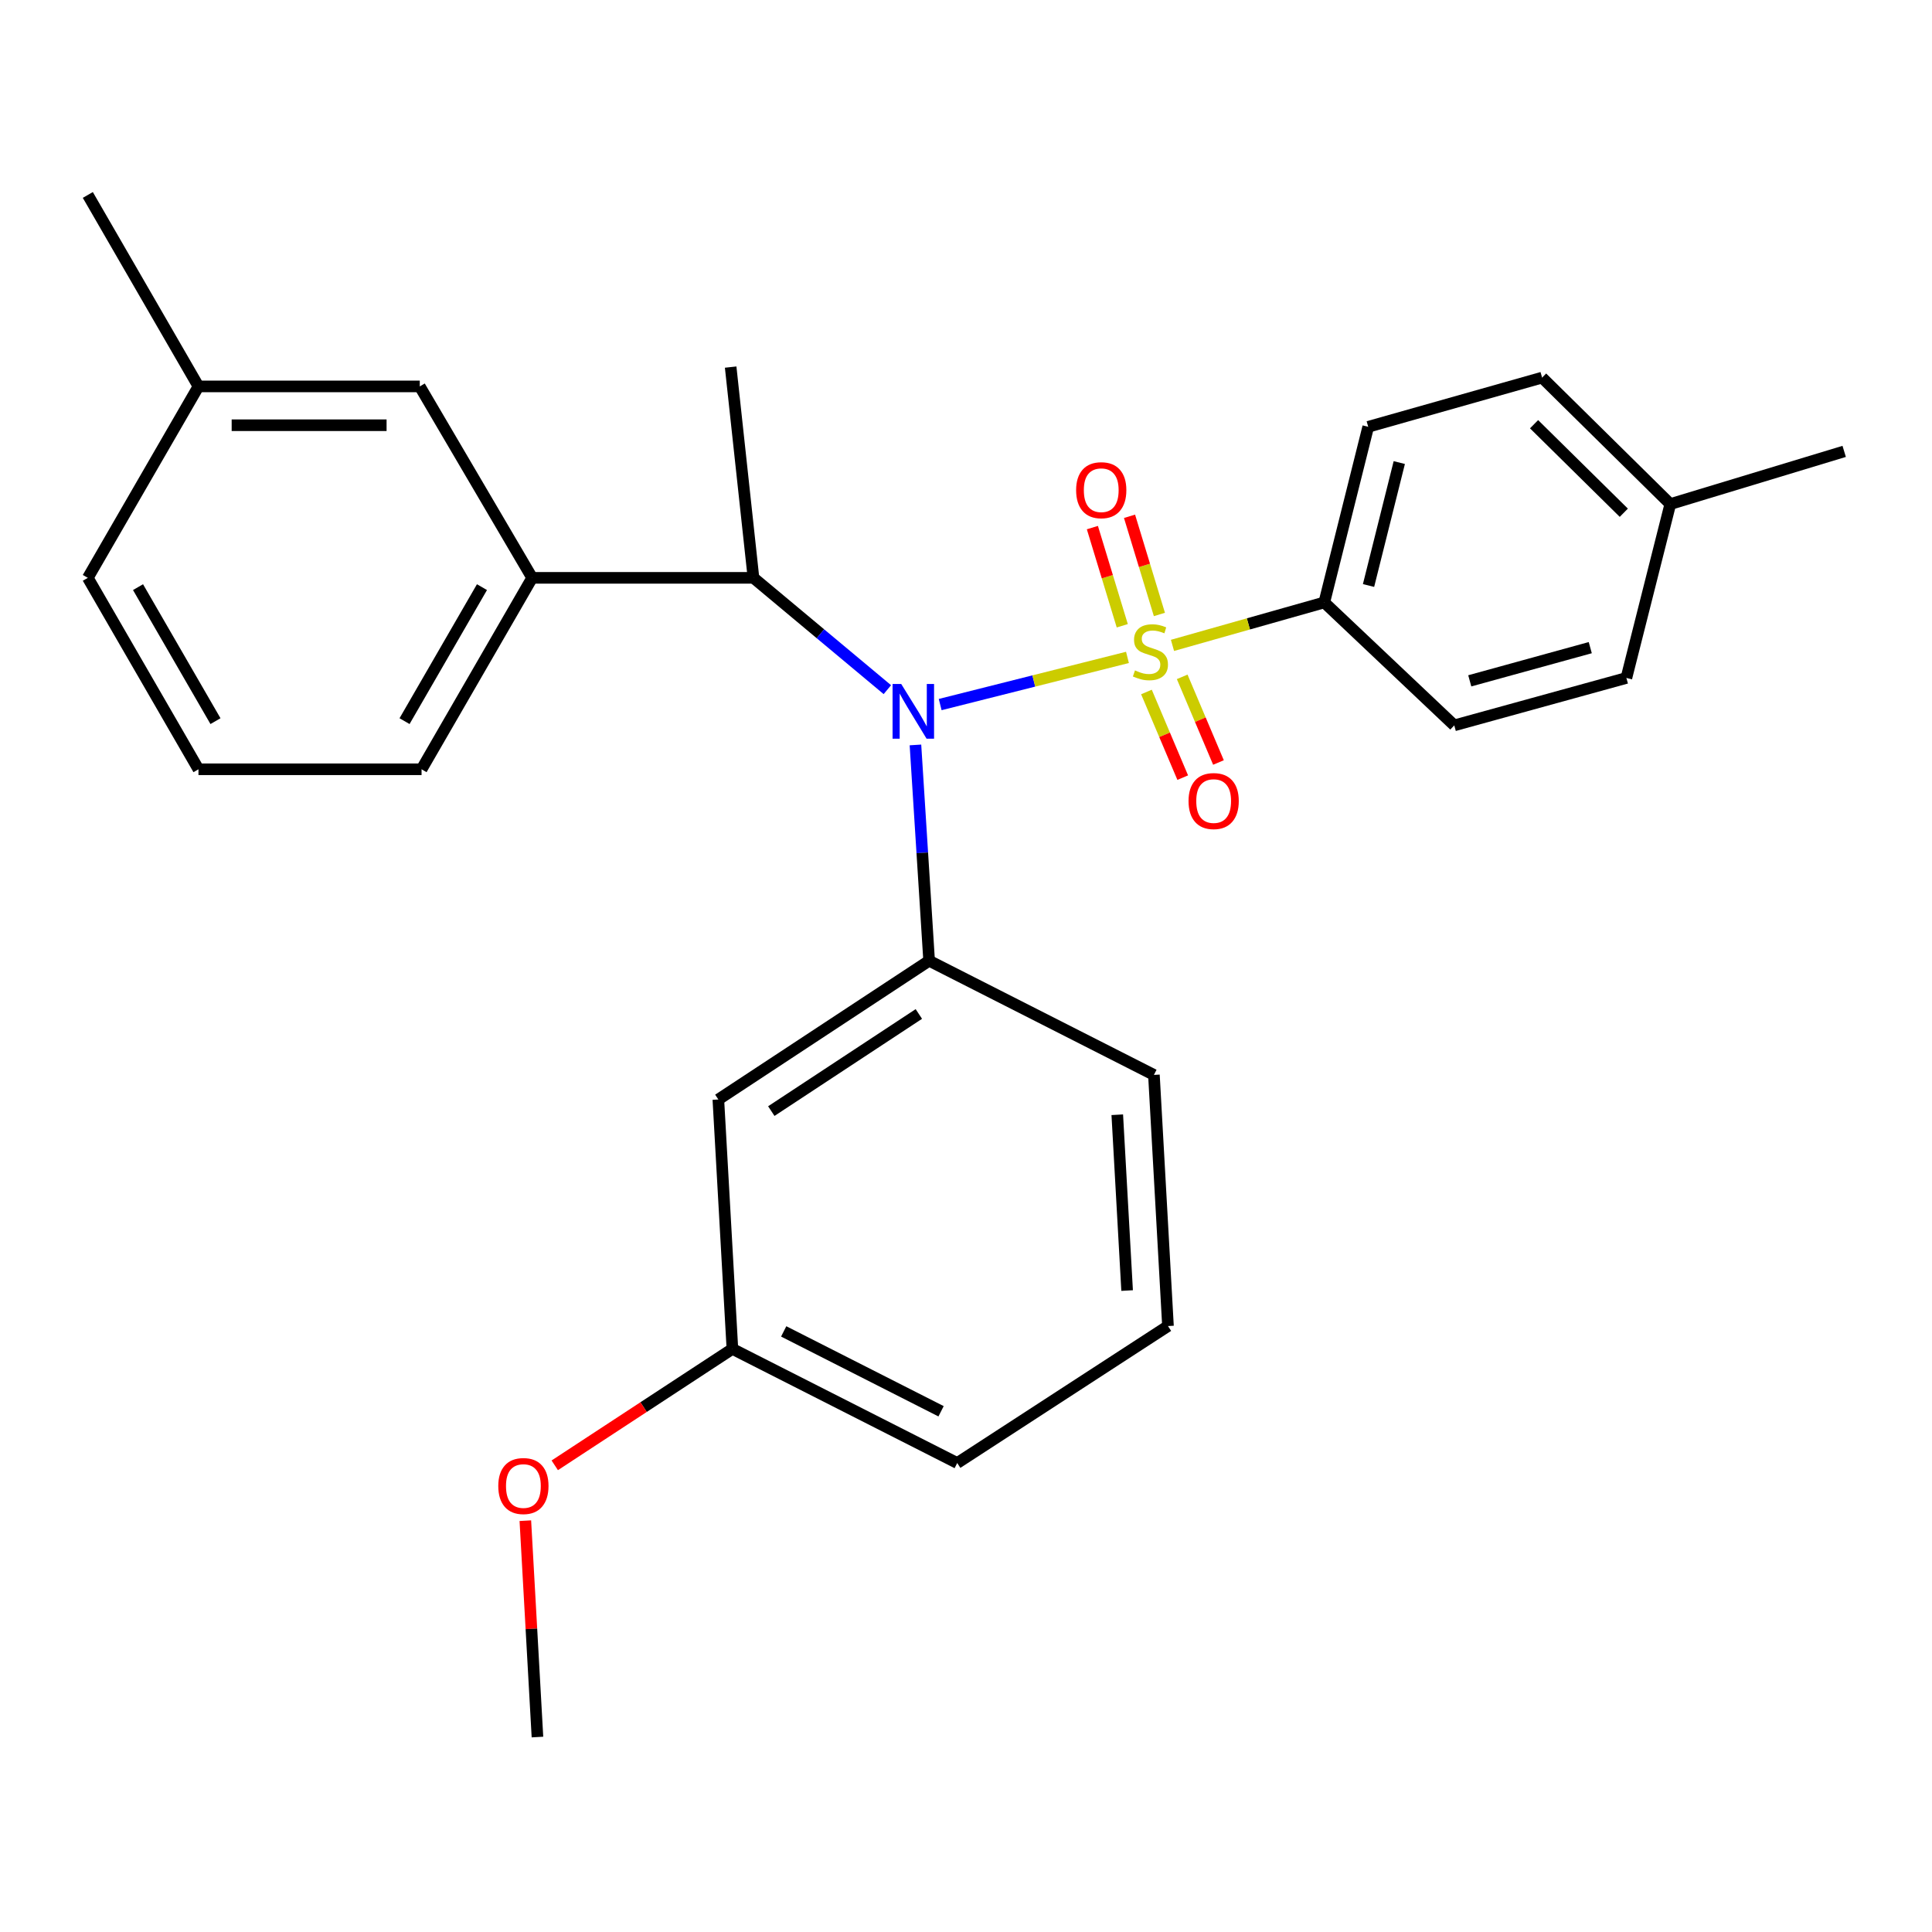 <?xml version='1.0' encoding='iso-8859-1'?>
<svg version='1.1' baseProfile='full'
              xmlns='http://www.w3.org/2000/svg'
                      xmlns:rdkit='http://www.rdkit.org/xml'
                      xmlns:xlink='http://www.w3.org/1999/xlink'
                  xml:space='preserve'
width='1000px' height='1000px' viewBox='0 0 1000 1000'>
<!-- END OF HEADER -->
<rect style='opacity:1.0;fill:#FFFFFF;stroke:none' width='1000' height='1000' x='0' y='0'> </rect>
<path class='bond-0' d='M 389.997,299.092 L 378.187,190.005' style='fill:none;fill-rule:evenodd;stroke:#000000;stroke-width:6px;stroke-linecap:butt;stroke-linejoin:miter;stroke-opacity:1' />
<path class='bond-1' d='M 389.997,299.092 L 424.646,328.029' style='fill:none;fill-rule:evenodd;stroke:#000000;stroke-width:6px;stroke-linecap:butt;stroke-linejoin:miter;stroke-opacity:1' />
<path class='bond-1' d='M 424.646,328.029 L 459.296,356.966' style='fill:none;fill-rule:evenodd;stroke:#0000FF;stroke-width:6px;stroke-linecap:butt;stroke-linejoin:miter;stroke-opacity:1' />
<path class='bond-2' d='M 389.997,299.092 L 275.451,299.092' style='fill:none;fill-rule:evenodd;stroke:#000000;stroke-width:6px;stroke-linecap:butt;stroke-linejoin:miter;stroke-opacity:1' />
<path class='bond-3' d='M 473.833,385.58 L 477.373,441.428' style='fill:none;fill-rule:evenodd;stroke:#0000FF;stroke-width:6px;stroke-linecap:butt;stroke-linejoin:miter;stroke-opacity:1' />
<path class='bond-3' d='M 477.373,441.428 L 480.913,497.276' style='fill:none;fill-rule:evenodd;stroke:#000000;stroke-width:6px;stroke-linecap:butt;stroke-linejoin:miter;stroke-opacity:1' />
<path class='bond-4' d='M 486.635,364.684 L 535.104,352.478' style='fill:none;fill-rule:evenodd;stroke:#0000FF;stroke-width:6px;stroke-linecap:butt;stroke-linejoin:miter;stroke-opacity:1' />
<path class='bond-4' d='M 535.104,352.478 L 583.573,340.271' style='fill:none;fill-rule:evenodd;stroke:#CCCC00;stroke-width:6px;stroke-linecap:butt;stroke-linejoin:miter;stroke-opacity:1' />
<path class='bond-5' d='M 685.448,311.817 L 708.185,220.913' style='fill:none;fill-rule:evenodd;stroke:#000000;stroke-width:6px;stroke-linecap:butt;stroke-linejoin:miter;stroke-opacity:1' />
<path class='bond-5' d='M 708.35,303.057 L 724.266,239.423' style='fill:none;fill-rule:evenodd;stroke:#000000;stroke-width:6px;stroke-linecap:butt;stroke-linejoin:miter;stroke-opacity:1' />
<path class='bond-6' d='M 685.448,311.817 L 752.722,375.453' style='fill:none;fill-rule:evenodd;stroke:#000000;stroke-width:6px;stroke-linecap:butt;stroke-linejoin:miter;stroke-opacity:1' />
<path class='bond-7' d='M 685.448,311.817 L 646.162,322.932' style='fill:none;fill-rule:evenodd;stroke:#000000;stroke-width:6px;stroke-linecap:butt;stroke-linejoin:miter;stroke-opacity:1' />
<path class='bond-7' d='M 646.162,322.932 L 606.877,334.048' style='fill:none;fill-rule:evenodd;stroke:#CCCC00;stroke-width:6px;stroke-linecap:butt;stroke-linejoin:miter;stroke-opacity:1' />
<path class='bond-8' d='M 600.106,318.047 L 592.371,292.64' style='fill:none;fill-rule:evenodd;stroke:#CCCC00;stroke-width:6px;stroke-linecap:butt;stroke-linejoin:miter;stroke-opacity:1' />
<path class='bond-8' d='M 592.371,292.64 L 584.637,267.234' style='fill:none;fill-rule:evenodd;stroke:#FF0000;stroke-width:6px;stroke-linecap:butt;stroke-linejoin:miter;stroke-opacity:1' />
<path class='bond-8' d='M 580.885,323.898 L 573.15,298.492' style='fill:none;fill-rule:evenodd;stroke:#CCCC00;stroke-width:6px;stroke-linecap:butt;stroke-linejoin:miter;stroke-opacity:1' />
<path class='bond-8' d='M 573.15,298.492 L 565.416,273.085' style='fill:none;fill-rule:evenodd;stroke:#FF0000;stroke-width:6px;stroke-linecap:butt;stroke-linejoin:miter;stroke-opacity:1' />
<path class='bond-9' d='M 593.4,358.174 L 602.788,380.339' style='fill:none;fill-rule:evenodd;stroke:#CCCC00;stroke-width:6px;stroke-linecap:butt;stroke-linejoin:miter;stroke-opacity:1' />
<path class='bond-9' d='M 602.788,380.339 L 612.177,402.504' style='fill:none;fill-rule:evenodd;stroke:#FF0000;stroke-width:6px;stroke-linecap:butt;stroke-linejoin:miter;stroke-opacity:1' />
<path class='bond-9' d='M 611.9,350.338 L 621.289,372.503' style='fill:none;fill-rule:evenodd;stroke:#CCCC00;stroke-width:6px;stroke-linecap:butt;stroke-linejoin:miter;stroke-opacity:1' />
<path class='bond-9' d='M 621.289,372.503 L 630.678,394.667' style='fill:none;fill-rule:evenodd;stroke:#FF0000;stroke-width:6px;stroke-linecap:butt;stroke-linejoin:miter;stroke-opacity:1' />
<path class='bond-10' d='M 708.185,220.913 L 798.186,195.452' style='fill:none;fill-rule:evenodd;stroke:#000000;stroke-width:6px;stroke-linecap:butt;stroke-linejoin:miter;stroke-opacity:1' />
<path class='bond-11' d='M 752.722,375.453 L 841.819,350.907' style='fill:none;fill-rule:evenodd;stroke:#000000;stroke-width:6px;stroke-linecap:butt;stroke-linejoin:miter;stroke-opacity:1' />
<path class='bond-11' d='M 760.75,352.401 L 823.118,335.219' style='fill:none;fill-rule:evenodd;stroke:#000000;stroke-width:6px;stroke-linecap:butt;stroke-linejoin:miter;stroke-opacity:1' />
<path class='bond-12' d='M 798.186,195.452 L 864.545,260.907' style='fill:none;fill-rule:evenodd;stroke:#000000;stroke-width:6px;stroke-linecap:butt;stroke-linejoin:miter;stroke-opacity:1' />
<path class='bond-12' d='M 794.03,219.574 L 840.482,265.393' style='fill:none;fill-rule:evenodd;stroke:#000000;stroke-width:6px;stroke-linecap:butt;stroke-linejoin:miter;stroke-opacity:1' />
<path class='bond-13' d='M 379.091,698.184 L 495.457,757.254' style='fill:none;fill-rule:evenodd;stroke:#000000;stroke-width:6px;stroke-linecap:butt;stroke-linejoin:miter;stroke-opacity:1' />
<path class='bond-13' d='M 405.641,689.129 L 487.097,730.478' style='fill:none;fill-rule:evenodd;stroke:#000000;stroke-width:6px;stroke-linecap:butt;stroke-linejoin:miter;stroke-opacity:1' />
<path class='bond-14' d='M 379.091,698.184 L 371.814,569.094' style='fill:none;fill-rule:evenodd;stroke:#000000;stroke-width:6px;stroke-linecap:butt;stroke-linejoin:miter;stroke-opacity:1' />
<path class='bond-15' d='M 379.091,698.184 L 333.117,728.315' style='fill:none;fill-rule:evenodd;stroke:#000000;stroke-width:6px;stroke-linecap:butt;stroke-linejoin:miter;stroke-opacity:1' />
<path class='bond-15' d='M 333.117,728.315 L 287.142,758.447' style='fill:none;fill-rule:evenodd;stroke:#FF0000;stroke-width:6px;stroke-linecap:butt;stroke-linejoin:miter;stroke-opacity:1' />
<path class='bond-16' d='M 495.457,757.254 L 604.545,686.363' style='fill:none;fill-rule:evenodd;stroke:#000000;stroke-width:6px;stroke-linecap:butt;stroke-linejoin:miter;stroke-opacity:1' />
<path class='bond-17' d='M 604.545,686.363 L 597.267,556.369' style='fill:none;fill-rule:evenodd;stroke:#000000;stroke-width:6px;stroke-linecap:butt;stroke-linejoin:miter;stroke-opacity:1' />
<path class='bond-17' d='M 583.393,667.987 L 578.298,576.991' style='fill:none;fill-rule:evenodd;stroke:#000000;stroke-width:6px;stroke-linecap:butt;stroke-linejoin:miter;stroke-opacity:1' />
<path class='bond-18' d='M 275.451,299.092 L 218.2,398.179' style='fill:none;fill-rule:evenodd;stroke:#000000;stroke-width:6px;stroke-linecap:butt;stroke-linejoin:miter;stroke-opacity:1' />
<path class='bond-18' d='M 249.466,303.904 L 209.391,373.264' style='fill:none;fill-rule:evenodd;stroke:#000000;stroke-width:6px;stroke-linecap:butt;stroke-linejoin:miter;stroke-opacity:1' />
<path class='bond-19' d='M 275.451,299.092 L 217.274,200.006' style='fill:none;fill-rule:evenodd;stroke:#000000;stroke-width:6px;stroke-linecap:butt;stroke-linejoin:miter;stroke-opacity:1' />
<path class='bond-20' d='M 218.2,398.179 L 102.728,398.179' style='fill:none;fill-rule:evenodd;stroke:#000000;stroke-width:6px;stroke-linecap:butt;stroke-linejoin:miter;stroke-opacity:1' />
<path class='bond-21' d='M 217.274,200.006 L 102.728,200.006' style='fill:none;fill-rule:evenodd;stroke:#000000;stroke-width:6px;stroke-linecap:butt;stroke-linejoin:miter;stroke-opacity:1' />
<path class='bond-21' d='M 200.092,220.098 L 119.909,220.098' style='fill:none;fill-rule:evenodd;stroke:#000000;stroke-width:6px;stroke-linecap:butt;stroke-linejoin:miter;stroke-opacity:1' />
<path class='bond-22' d='M 102.728,398.179 L 45.455,299.092' style='fill:none;fill-rule:evenodd;stroke:#000000;stroke-width:6px;stroke-linecap:butt;stroke-linejoin:miter;stroke-opacity:1' />
<path class='bond-22' d='M 111.532,373.261 L 71.441,303.901' style='fill:none;fill-rule:evenodd;stroke:#000000;stroke-width:6px;stroke-linecap:butt;stroke-linejoin:miter;stroke-opacity:1' />
<path class='bond-23' d='M 102.728,200.006 L 45.455,299.092' style='fill:none;fill-rule:evenodd;stroke:#000000;stroke-width:6px;stroke-linecap:butt;stroke-linejoin:miter;stroke-opacity:1' />
<path class='bond-24' d='M 102.728,200.006 L 45.455,100.908' style='fill:none;fill-rule:evenodd;stroke:#000000;stroke-width:6px;stroke-linecap:butt;stroke-linejoin:miter;stroke-opacity:1' />
<path class='bond-25' d='M 597.267,556.369 L 480.913,497.276' style='fill:none;fill-rule:evenodd;stroke:#000000;stroke-width:6px;stroke-linecap:butt;stroke-linejoin:miter;stroke-opacity:1' />
<path class='bond-26' d='M 480.913,497.276 L 371.814,569.094' style='fill:none;fill-rule:evenodd;stroke:#000000;stroke-width:6px;stroke-linecap:butt;stroke-linejoin:miter;stroke-opacity:1' />
<path class='bond-26' d='M 475.595,524.831 L 399.226,575.103' style='fill:none;fill-rule:evenodd;stroke:#000000;stroke-width:6px;stroke-linecap:butt;stroke-linejoin:miter;stroke-opacity:1' />
<path class='bond-27' d='M 271.916,787.101 L 275.051,843.097' style='fill:none;fill-rule:evenodd;stroke:#FF0000;stroke-width:6px;stroke-linecap:butt;stroke-linejoin:miter;stroke-opacity:1' />
<path class='bond-27' d='M 275.051,843.097 L 278.186,899.092' style='fill:none;fill-rule:evenodd;stroke:#000000;stroke-width:6px;stroke-linecap:butt;stroke-linejoin:miter;stroke-opacity:1' />
<path class='bond-28' d='M 841.819,350.907 L 864.545,260.907' style='fill:none;fill-rule:evenodd;stroke:#000000;stroke-width:6px;stroke-linecap:butt;stroke-linejoin:miter;stroke-opacity:1' />
<path class='bond-29' d='M 864.545,260.907 L 954.545,233.637' style='fill:none;fill-rule:evenodd;stroke:#000000;stroke-width:6px;stroke-linecap:butt;stroke-linejoin:miter;stroke-opacity:1' />
<path  class='atom-1' d='M 466.471 354.026
L 475.751 369.026
Q 476.671 370.506, 478.151 373.186
Q 479.631 375.866, 479.711 376.026
L 479.711 354.026
L 483.471 354.026
L 483.471 382.346
L 479.591 382.346
L 469.631 365.946
Q 468.471 364.026, 467.231 361.826
Q 466.031 359.626, 465.671 358.946
L 465.671 382.346
L 461.991 382.346
L 461.991 354.026
L 466.471 354.026
' fill='#0000FF'/>
<path  class='atom-3' d='M 587.459 346.998
Q 587.779 347.118, 589.099 347.678
Q 590.419 348.238, 591.859 348.598
Q 593.339 348.918, 594.779 348.918
Q 597.459 348.918, 599.019 347.638
Q 600.579 346.318, 600.579 344.038
Q 600.579 342.478, 599.779 341.518
Q 599.019 340.558, 597.819 340.038
Q 596.619 339.518, 594.619 338.918
Q 592.099 338.158, 590.579 337.438
Q 589.099 336.718, 588.019 335.198
Q 586.979 333.678, 586.979 331.118
Q 586.979 327.558, 589.379 325.358
Q 591.819 323.158, 596.619 323.158
Q 599.899 323.158, 603.619 324.718
L 602.699 327.798
Q 599.299 326.398, 596.739 326.398
Q 593.979 326.398, 592.459 327.558
Q 590.939 328.678, 590.979 330.638
Q 590.979 332.158, 591.739 333.078
Q 592.539 333.998, 593.659 334.518
Q 594.819 335.038, 596.739 335.638
Q 599.299 336.438, 600.819 337.238
Q 602.339 338.038, 603.419 339.678
Q 604.539 341.278, 604.539 344.038
Q 604.539 347.958, 601.899 350.078
Q 599.299 352.158, 594.939 352.158
Q 592.419 352.158, 590.499 351.598
Q 588.619 351.078, 586.379 350.158
L 587.459 346.998
' fill='#CCCC00'/>
<path  class='atom-4' d='M 556.998 253.72
Q 556.998 246.92, 560.358 243.12
Q 563.718 239.32, 569.998 239.32
Q 576.278 239.32, 579.638 243.12
Q 582.998 246.92, 582.998 253.72
Q 582.998 260.6, 579.598 264.52
Q 576.198 268.4, 569.998 268.4
Q 563.758 268.4, 560.358 264.52
Q 556.998 260.64, 556.998 253.72
M 569.998 265.2
Q 574.318 265.2, 576.638 262.32
Q 578.998 259.4, 578.998 253.72
Q 578.998 248.16, 576.638 245.36
Q 574.318 242.52, 569.998 242.52
Q 565.678 242.52, 563.318 245.32
Q 560.998 248.12, 560.998 253.72
Q 560.998 259.44, 563.318 262.32
Q 565.678 265.2, 569.998 265.2
' fill='#FF0000'/>
<path  class='atom-5' d='M 615.186 414.623
Q 615.186 407.823, 618.546 404.023
Q 621.906 400.223, 628.186 400.223
Q 634.466 400.223, 637.826 404.023
Q 641.186 407.823, 641.186 414.623
Q 641.186 421.503, 637.786 425.423
Q 634.386 429.303, 628.186 429.303
Q 621.946 429.303, 618.546 425.423
Q 615.186 421.543, 615.186 414.623
M 628.186 426.103
Q 632.506 426.103, 634.826 423.223
Q 637.186 420.303, 637.186 414.623
Q 637.186 409.063, 634.826 406.263
Q 632.506 403.423, 628.186 403.423
Q 623.866 403.423, 621.506 406.223
Q 619.186 409.023, 619.186 414.623
Q 619.186 420.343, 621.506 423.223
Q 623.866 426.103, 628.186 426.103
' fill='#FF0000'/>
<path  class='atom-23' d='M 257.908 769.166
Q 257.908 762.366, 261.268 758.566
Q 264.628 754.766, 270.908 754.766
Q 277.188 754.766, 280.548 758.566
Q 283.908 762.366, 283.908 769.166
Q 283.908 776.046, 280.508 779.966
Q 277.108 783.846, 270.908 783.846
Q 264.668 783.846, 261.268 779.966
Q 257.908 776.086, 257.908 769.166
M 270.908 780.646
Q 275.228 780.646, 277.548 777.766
Q 279.908 774.846, 279.908 769.166
Q 279.908 763.606, 277.548 760.806
Q 275.228 757.966, 270.908 757.966
Q 266.588 757.966, 264.228 760.766
Q 261.908 763.566, 261.908 769.166
Q 261.908 774.886, 264.228 777.766
Q 266.588 780.646, 270.908 780.646
' fill='#FF0000'/>
</svg>
